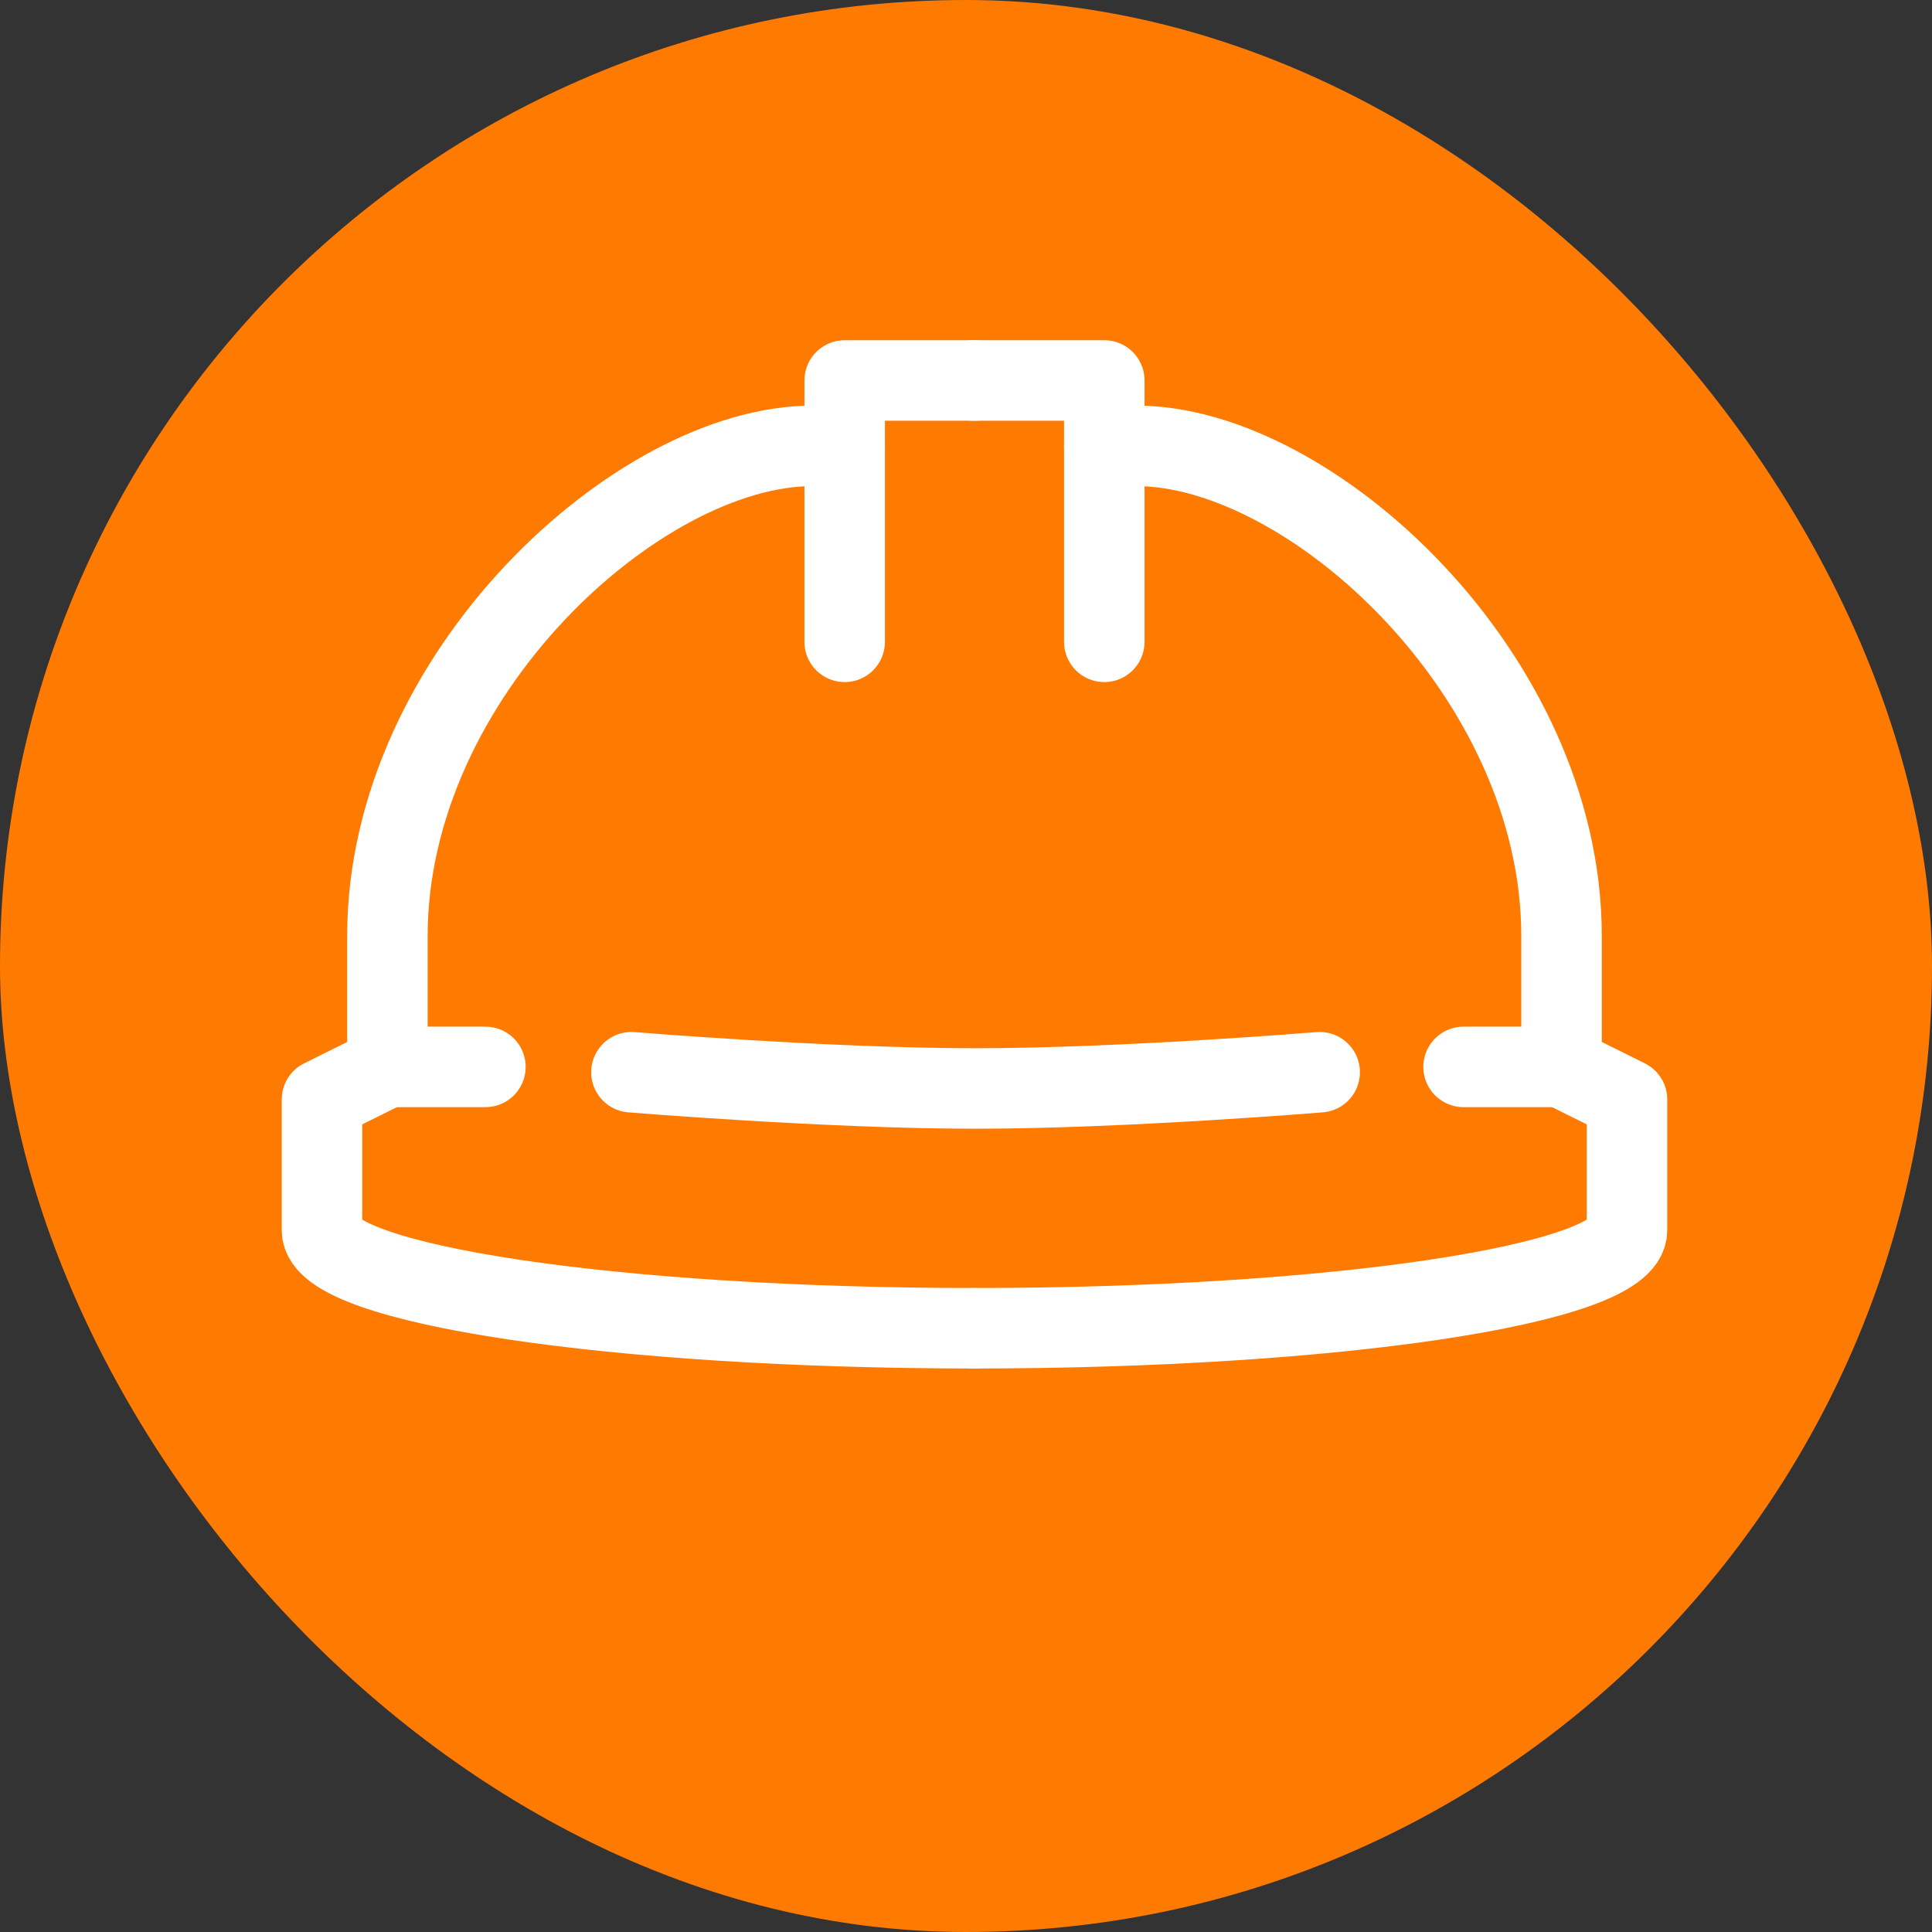 <svg width="48" height="48" viewBox="0 0 48 48" fill="none" xmlns="http://www.w3.org/2000/svg">
<rect x="0" y="0" width="48" height="48" fill="#333333" stroke="none"/>
<g clip-path="url(#clip0_9312_17289)">
<rect width="48" height="48" rx="24" fill="#FF7A01"/>
<path d="M27.436 15.946V9.453H24.185" stroke="white" stroke-width="2" stroke-linecap="round" stroke-linejoin="round"/>
<path d="M38.796 26.507H36.362" stroke="white" stroke-width="2" stroke-linecap="round" stroke-linejoin="round"/>
<path d="M24.185 33C33.147 33 40.422 31.91 40.422 30.566V27.315L38.796 26.507V23.256C38.796 16.763 32.549 11.078 28.244 11.078H27.436" stroke="white" stroke-width="2" stroke-linecap="round" stroke-linejoin="round"/>
<path d="M20.986 15.946V9.453H24.237" stroke="white" stroke-width="2" stroke-linecap="round" stroke-linejoin="round"/>
<path d="M9.626 26.507H12.06" stroke="white" stroke-width="2" stroke-linecap="round" stroke-linejoin="round"/>
<path d="M24.237 33C15.275 33 8 31.91 8 30.566V27.315L9.625 26.507V23.256C9.625 16.763 15.873 11.078 20.178 11.078H20.986" stroke="white" stroke-width="2" stroke-linecap="round" stroke-linejoin="round"/>
<path d="M15.688 26.639C15.688 26.639 20.591 27.043 24.238 27.043C27.884 27.043 32.787 26.639 32.787 26.639" stroke="white" stroke-width="2" stroke-linecap="round" stroke-linejoin="round"/>
</g>
<defs>
<clipPath id="clip0_9312_17289">
<rect width="48" height="48" rx="24" fill="white"/>
</clipPath>
</defs>
</svg>
